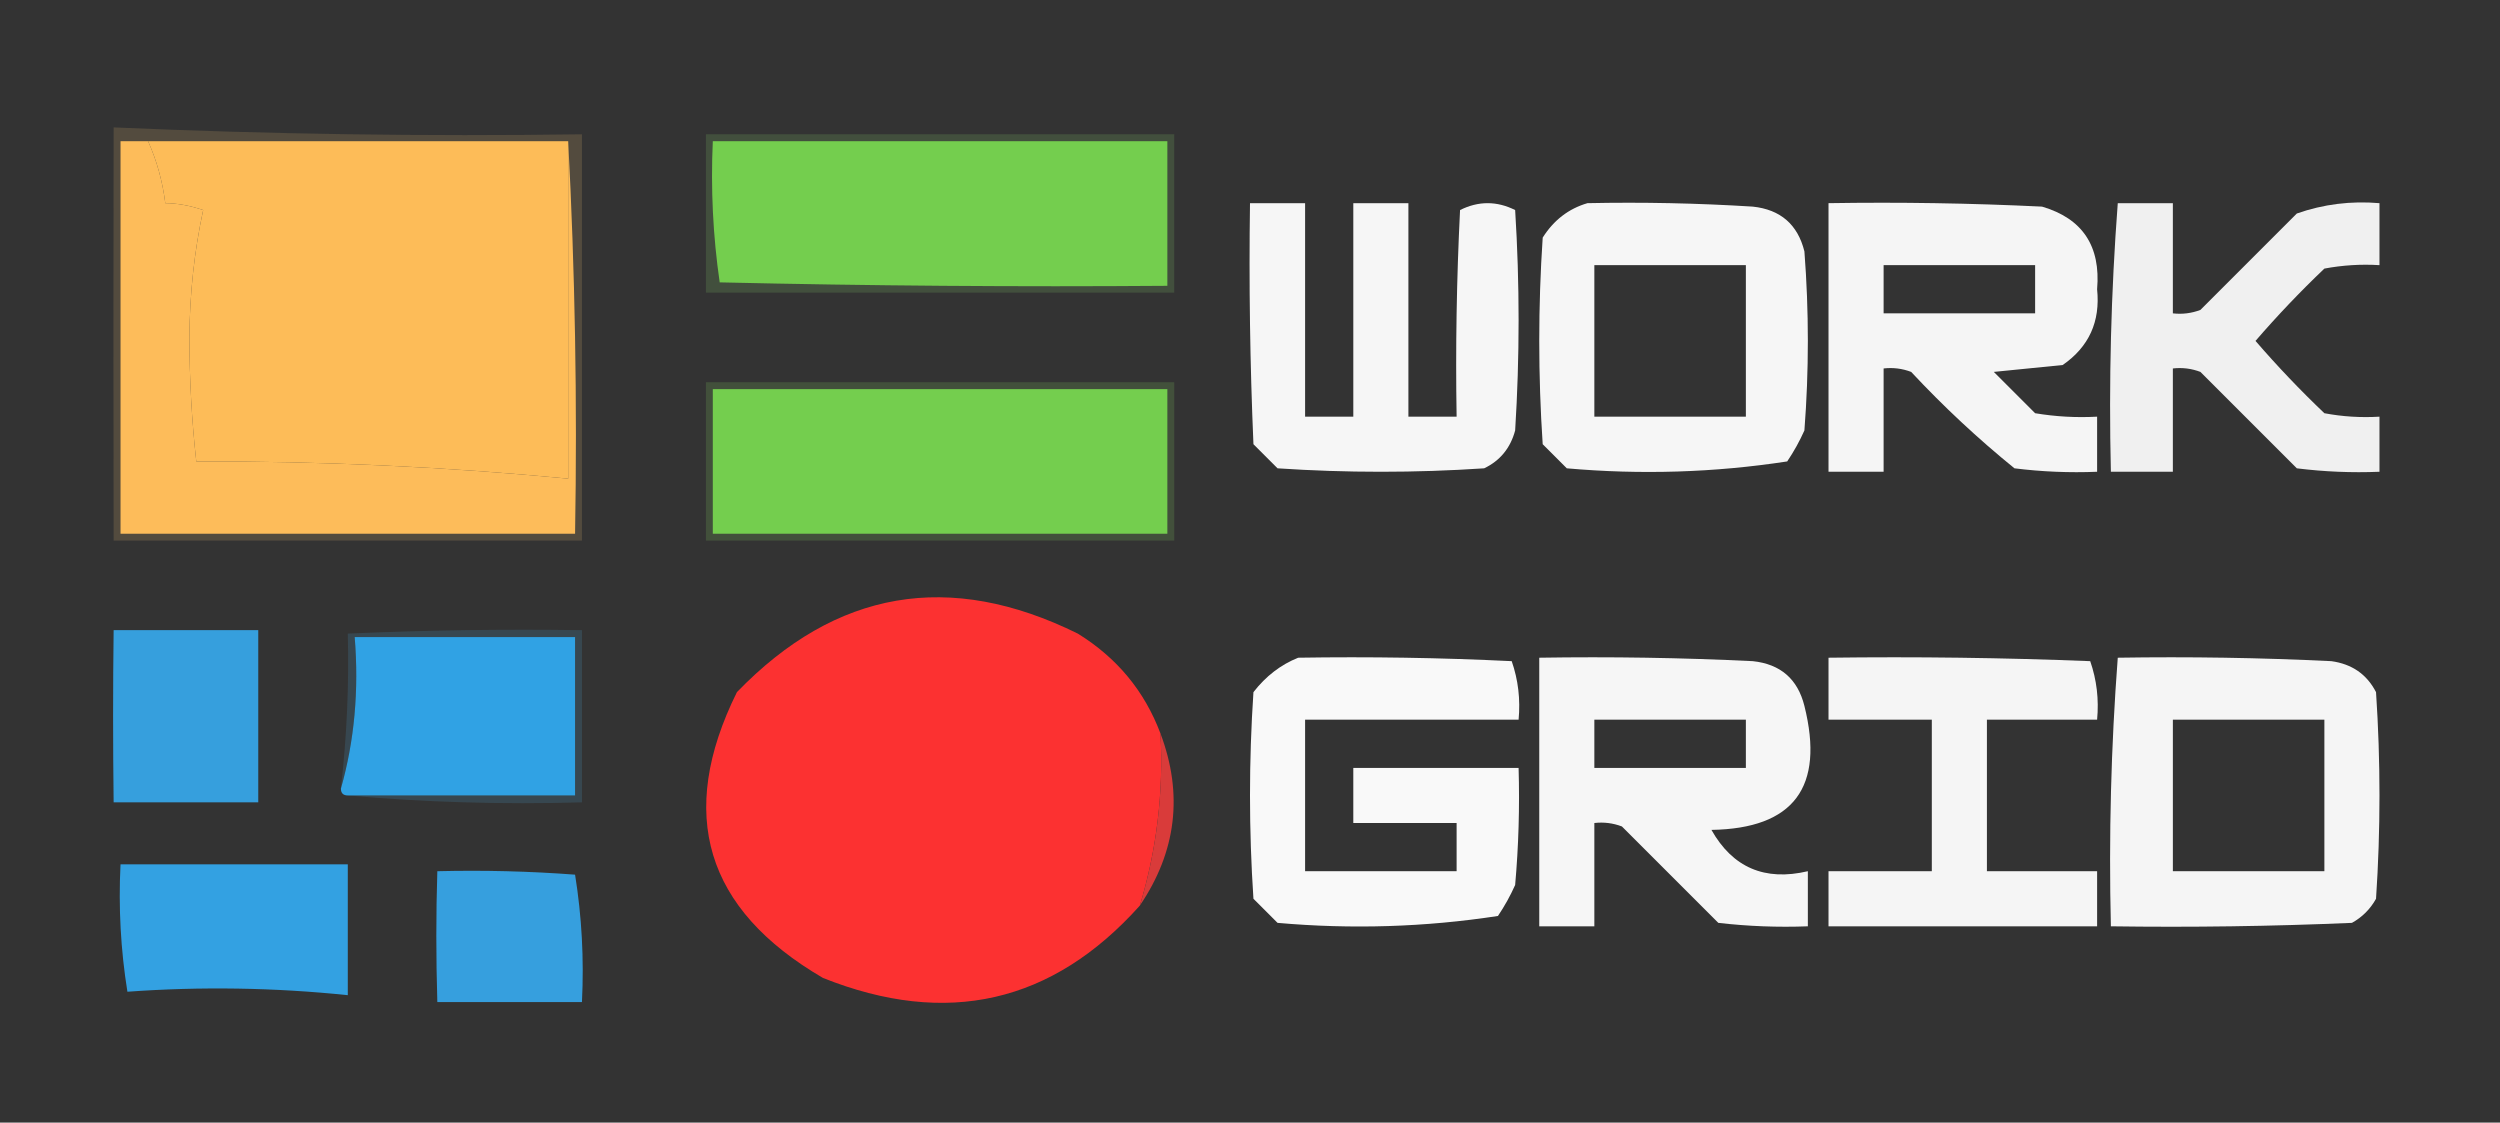 <?xml version="1.0" encoding="UTF-8"?>
<!DOCTYPE svg PUBLIC "-//W3C//DTD SVG 1.1//EN" "http://www.w3.org/Graphics/SVG/1.1/DTD/svg11.dtd">
<svg xmlns="http://www.w3.org/2000/svg" version="1.1" width="363px" height="163px" style="shape-rendering:geometricPrecision; text-rendering:geometricPrecision; image-rendering:optimizeQuality; fill-rule:evenodd; clip-rule:evenodd" xmlns:xlink="http://www.w3.org/1999/xlink">
<rect width="100%" height="100%" fill="#333333" stroke="none"/>
<g><path style="opacity:0.976" fill="#fbfbfb" d="M 181.5,29.5 C 184.167,29.5 186.833,29.5 189.5,29.5C 189.5,39.833 189.5,50.167 189.5,60.5C 191.833,60.5 194.167,60.5 196.5,60.5C 196.5,50.167 196.5,39.833 196.5,29.5C 199.167,29.5 201.833,29.5 204.5,29.5C 204.5,39.833 204.5,50.167 204.5,60.5C 206.833,60.5 209.167,60.5 211.5,60.5C 211.334,50.494 211.5,40.494 212,30.5C 214.667,29.167 217.333,29.167 220,30.5C 220.667,41.167 220.667,51.833 220,62.5C 219.315,65.057 217.815,66.891 215.5,68C 205.5,68.667 195.5,68.667 185.5,68C 184.333,66.833 183.167,65.667 182,64.5C 181.5,52.838 181.333,41.171 181.5,29.5 Z"/></g>
<g><path style="opacity:0.973" fill="#fbfbfb" d="M 230.5,29.5 C 238.507,29.334 246.507,29.5 254.5,30C 258.527,30.427 261.027,32.594 262,36.5C 262.667,45.167 262.667,53.833 262,62.5C 261.293,64.081 260.46,65.581 259.5,67C 248.932,68.619 238.265,68.952 227.5,68C 226.333,66.833 225.167,65.667 224,64.5C 223.333,54.5 223.333,44.5 224,34.5C 225.603,31.965 227.769,30.298 230.5,29.5 Z M 231.5,38.5 C 238.833,38.5 246.167,38.5 253.5,38.5C 253.5,45.833 253.5,53.167 253.5,60.5C 246.167,60.5 238.833,60.5 231.5,60.5C 231.5,53.167 231.5,45.833 231.5,38.5 Z"/></g>
<g><path style="opacity:0.966" fill="#fbfbfb" d="M 265.5,29.5 C 275.839,29.334 286.172,29.5 296.5,30C 302.374,31.724 305.041,35.724 304.5,42C 304.985,46.693 303.319,50.36 299.5,53C 296.167,53.333 292.833,53.667 289.5,54C 291.5,56 293.5,58 295.5,60C 298.482,60.498 301.482,60.665 304.5,60.5C 304.5,63.167 304.5,65.833 304.5,68.5C 300.486,68.665 296.486,68.499 292.5,68C 287.199,63.7 282.199,59.034 277.5,54C 276.207,53.51 274.873,53.343 273.5,53.5C 273.5,58.5 273.5,63.5 273.5,68.5C 270.833,68.5 268.167,68.5 265.5,68.5C 265.5,55.5 265.5,42.5 265.5,29.5 Z M 273.5,38.5 C 280.833,38.5 288.167,38.5 295.5,38.5C 295.5,40.833 295.5,43.167 295.5,45.5C 288.167,45.5 280.833,45.5 273.5,45.5C 273.5,43.167 273.5,40.833 273.5,38.5 Z"/></g>
<g><path style="opacity:0.943" fill="#fbfbfb" d="M 307.5,29.5 C 310.167,29.5 312.833,29.5 315.5,29.5C 315.5,34.833 315.5,40.167 315.5,45.5C 316.873,45.657 318.207,45.49 319.5,45C 324.167,40.333 328.833,35.667 333.5,31C 337.363,29.646 341.363,29.146 345.5,29.5C 345.5,32.5 345.5,35.5 345.5,38.5C 342.813,38.336 340.146,38.503 337.5,39C 333.984,42.349 330.651,45.849 327.5,49.5C 330.651,53.151 333.984,56.651 337.5,60C 340.146,60.497 342.813,60.664 345.5,60.5C 345.5,63.167 345.5,65.833 345.5,68.5C 341.486,68.665 337.486,68.499 333.5,68C 328.833,63.333 324.167,58.667 319.5,54C 318.207,53.51 316.873,53.343 315.5,53.5C 315.5,58.5 315.5,63.5 315.5,68.5C 312.5,68.5 309.5,68.5 306.5,68.5C 306.186,55.421 306.52,42.421 307.5,29.5 Z"/></g>
<g><path style="opacity:0.225" fill="#77b060" d="M 102.5,19.5 C 125.167,19.5 147.833,19.5 170.5,19.5C 170.5,27.167 170.5,34.833 170.5,42.5C 147.833,42.5 125.167,42.5 102.5,42.5C 102.5,34.833 102.5,27.167 102.5,19.5 Z"/></g>
<g><path style="opacity:1" fill="#74ce4e" d="M 103.5,20.5 C 125.5,20.5 147.5,20.5 169.5,20.5C 169.5,27.5 169.5,34.5 169.5,41.5C 147.831,41.667 126.164,41.5 104.5,41C 103.521,34.255 103.188,27.422 103.5,20.5 Z"/></g>
<g><path style="opacity:0.197" fill="#d7ae6d" d="M 16.5,18.5 C 39.092,19.489 61.758,19.822 84.5,19.5C 84.5,39.167 84.5,58.833 84.5,78.5C 61.833,78.5 39.167,78.5 16.5,78.5C 16.459,58.321 16.459,38.321 16.5,18.5 Z"/></g>
<g><path style="opacity:1" fill="#fdbc5a" d="M 21.5,20.5 C 22.771,23.343 23.605,26.343 24,29.5C 25.73,29.509 27.563,29.843 29.5,30.5C 28.209,36.495 27.543,42.661 27.5,49C 27.51,55.078 27.843,61.078 28.5,67C 46.603,66.944 64.603,67.777 82.5,69.5C 82.5,53.167 82.5,36.833 82.5,20.5C 83.497,39.326 83.83,58.326 83.5,77.5C 61.5,77.5 39.5,77.5 17.5,77.5C 17.5,58.5 17.5,39.5 17.5,20.5C 18.833,20.5 20.167,20.5 21.5,20.5 Z"/></g>
<g><path style="opacity:1" fill="#fdbc58" d="M 21.5,20.5 C 41.833,20.5 62.167,20.5 82.5,20.5C 82.5,36.833 82.5,53.167 82.5,69.5C 64.603,67.777 46.603,66.944 28.5,67C 27.843,61.078 27.51,55.078 27.5,49C 27.543,42.661 28.209,36.495 29.5,30.5C 27.563,29.843 25.73,29.509 24,29.5C 23.605,26.343 22.771,23.343 21.5,20.5 Z"/></g>
<g><path style="opacity:0.261" fill="#6ba252" d="M 102.5,55.5 C 125.167,55.5 147.833,55.5 170.5,55.5C 170.5,63.167 170.5,70.833 170.5,78.5C 147.833,78.5 125.167,78.5 102.5,78.5C 102.5,70.833 102.5,63.167 102.5,55.5 Z"/></g>
<g><path style="opacity:1" fill="#74ce4e" d="M 103.5,56.5 C 125.5,56.5 147.5,56.5 169.5,56.5C 169.5,63.5 169.5,70.5 169.5,77.5C 147.5,77.5 125.5,77.5 103.5,77.5C 103.5,70.5 103.5,63.5 103.5,56.5 Z"/></g>
<g><path style="opacity:1" fill="#30a2e4" d="M 50.5,115.5 C 49.833,115.5 49.5,115.167 49.5,114.5C 51.463,107.576 52.13,100.243 51.5,92.5C 62.167,92.5 72.833,92.5 83.5,92.5C 83.5,100.167 83.5,107.833 83.5,115.5C 72.5,115.5 61.5,115.5 50.5,115.5 Z"/></g>
<g><path style="opacity:1" fill="#fc3131" d="M 168.5,106.5 C 168.958,115.051 167.958,123.384 165.5,131.5C 152.803,145.671 137.469,149.171 119.5,142C 102.4,132.035 98.233,118.202 107,100.5C 121.379,85.631 137.879,82.798 156.5,92C 162.185,95.512 166.185,100.345 168.5,106.5 Z"/></g>
<g><path style="opacity:1" fill="#369fdd" d="M 16.5,91.5 C 23.5,91.5 30.5,91.5 37.5,91.5C 37.5,99.833 37.5,108.167 37.5,116.5C 30.5,116.5 23.5,116.5 16.5,116.5C 16.395,108.016 16.395,99.683 16.5,91.5 Z"/></g>
<g><path style="opacity:0.975" fill="#fbfbfb" d="M 223.5,95.5 C 233.839,95.334 244.172,95.5 254.5,96C 258.527,96.427 261.027,98.594 262,102.5C 264.951,114.305 260.451,120.305 248.5,120.5C 251.585,125.973 256.252,127.973 262.5,126.5C 262.5,129.167 262.5,131.833 262.5,134.5C 258.154,134.666 253.821,134.499 249.5,134C 244.833,129.333 240.167,124.667 235.5,120C 234.207,119.51 232.873,119.343 231.5,119.5C 231.5,124.5 231.5,129.5 231.5,134.5C 228.833,134.5 226.167,134.5 223.5,134.5C 223.5,121.5 223.5,108.5 223.5,95.5 Z M 231.5,104.5 C 238.833,104.5 246.167,104.5 253.5,104.5C 253.5,106.833 253.5,109.167 253.5,111.5C 246.167,111.5 238.833,111.5 231.5,111.5C 231.5,109.167 231.5,106.833 231.5,104.5 Z"/></g>
<g><path style="opacity:0.965" fill="#fbfbfb" d="M 265.5,95.5 C 278.171,95.333 290.838,95.5 303.5,96C 304.444,98.719 304.777,101.552 304.5,104.5C 299.167,104.5 293.833,104.5 288.5,104.5C 288.5,111.833 288.5,119.167 288.5,126.5C 293.833,126.5 299.167,126.5 304.5,126.5C 304.5,129.167 304.5,131.833 304.5,134.5C 291.5,134.5 278.5,134.5 265.5,134.5C 265.5,131.833 265.5,129.167 265.5,126.5C 270.5,126.5 275.5,126.5 280.5,126.5C 280.5,119.167 280.5,111.833 280.5,104.5C 275.5,104.5 270.5,104.5 265.5,104.5C 265.5,101.5 265.5,98.5 265.5,95.5 Z"/></g>
<g><path style="opacity:0.97" fill="#fbfbfb" d="M 307.5,95.5 C 317.839,95.334 328.172,95.5 338.5,96C 341.494,96.406 343.661,97.906 345,100.5C 345.667,110.5 345.667,120.5 345,130.5C 344.167,132 343,133.167 341.5,134C 329.838,134.5 318.171,134.667 306.5,134.5C 306.186,121.421 306.52,108.421 307.5,95.5 Z M 315.5,104.5 C 322.833,104.5 330.167,104.5 337.5,104.5C 337.5,111.833 337.5,119.167 337.5,126.5C 330.167,126.5 322.833,126.5 315.5,126.5C 315.5,119.167 315.5,111.833 315.5,104.5 Z"/></g>
<g><path style="opacity:0.991" fill="#fbfbfb" d="M 188.5,95.5 C 198.839,95.334 209.172,95.5 219.5,96C 220.444,98.719 220.777,101.552 220.5,104.5C 210.167,104.5 199.833,104.5 189.5,104.5C 189.5,111.833 189.5,119.167 189.5,126.5C 196.833,126.5 204.167,126.5 211.5,126.5C 211.5,124.167 211.5,121.833 211.5,119.5C 206.5,119.5 201.5,119.5 196.5,119.5C 196.5,116.833 196.5,114.167 196.5,111.5C 204.5,111.5 212.5,111.5 220.5,111.5C 220.666,117.176 220.499,122.843 220,128.5C 219.293,130.081 218.46,131.581 217.5,133C 206.932,134.619 196.265,134.952 185.5,134C 184.333,132.833 183.167,131.667 182,130.5C 181.333,120.5 181.333,110.5 182,100.5C 183.805,98.174 185.972,96.508 188.5,95.5 Z"/></g>
<g><path style="opacity:1" fill="#d93b3a" d="M 168.5,106.5 C 171.82,115.32 170.82,123.653 165.5,131.5C 167.958,123.384 168.958,115.051 168.5,106.5 Z"/></g>
<g><path style="opacity:0.21" fill="#4995c0" d="M 50.5,115.5 C 61.5,115.5 72.5,115.5 83.5,115.5C 83.5,107.833 83.5,100.167 83.5,92.5C 72.833,92.5 62.167,92.5 51.5,92.5C 52.13,100.243 51.463,107.576 49.5,114.5C 50.362,106.91 50.695,99.41 50.5,92C 61.828,91.5 73.162,91.334 84.5,91.5C 84.5,99.833 84.5,108.167 84.5,116.5C 72.988,116.828 61.654,116.495 50.5,115.5 Z"/></g>
<g><path style="opacity:1" fill="#33a1e2" d="M 17.5,125.5 C 28.5,125.5 39.5,125.5 50.5,125.5C 50.5,131.833 50.5,138.167 50.5,144.5C 39.834,143.395 29.168,143.228 18.5,144C 17.524,137.924 17.19,131.758 17.5,125.5 Z"/></g>
<g><path style="opacity:1" fill="#369fde" d="M 63.5,126.5 C 70.175,126.334 76.842,126.5 83.5,127C 84.476,133.076 84.81,139.242 84.5,145.5C 77.5,145.5 70.5,145.5 63.5,145.5C 63.306,139.041 63.306,132.708 63.5,126.5 Z"/></g>
</svg>
